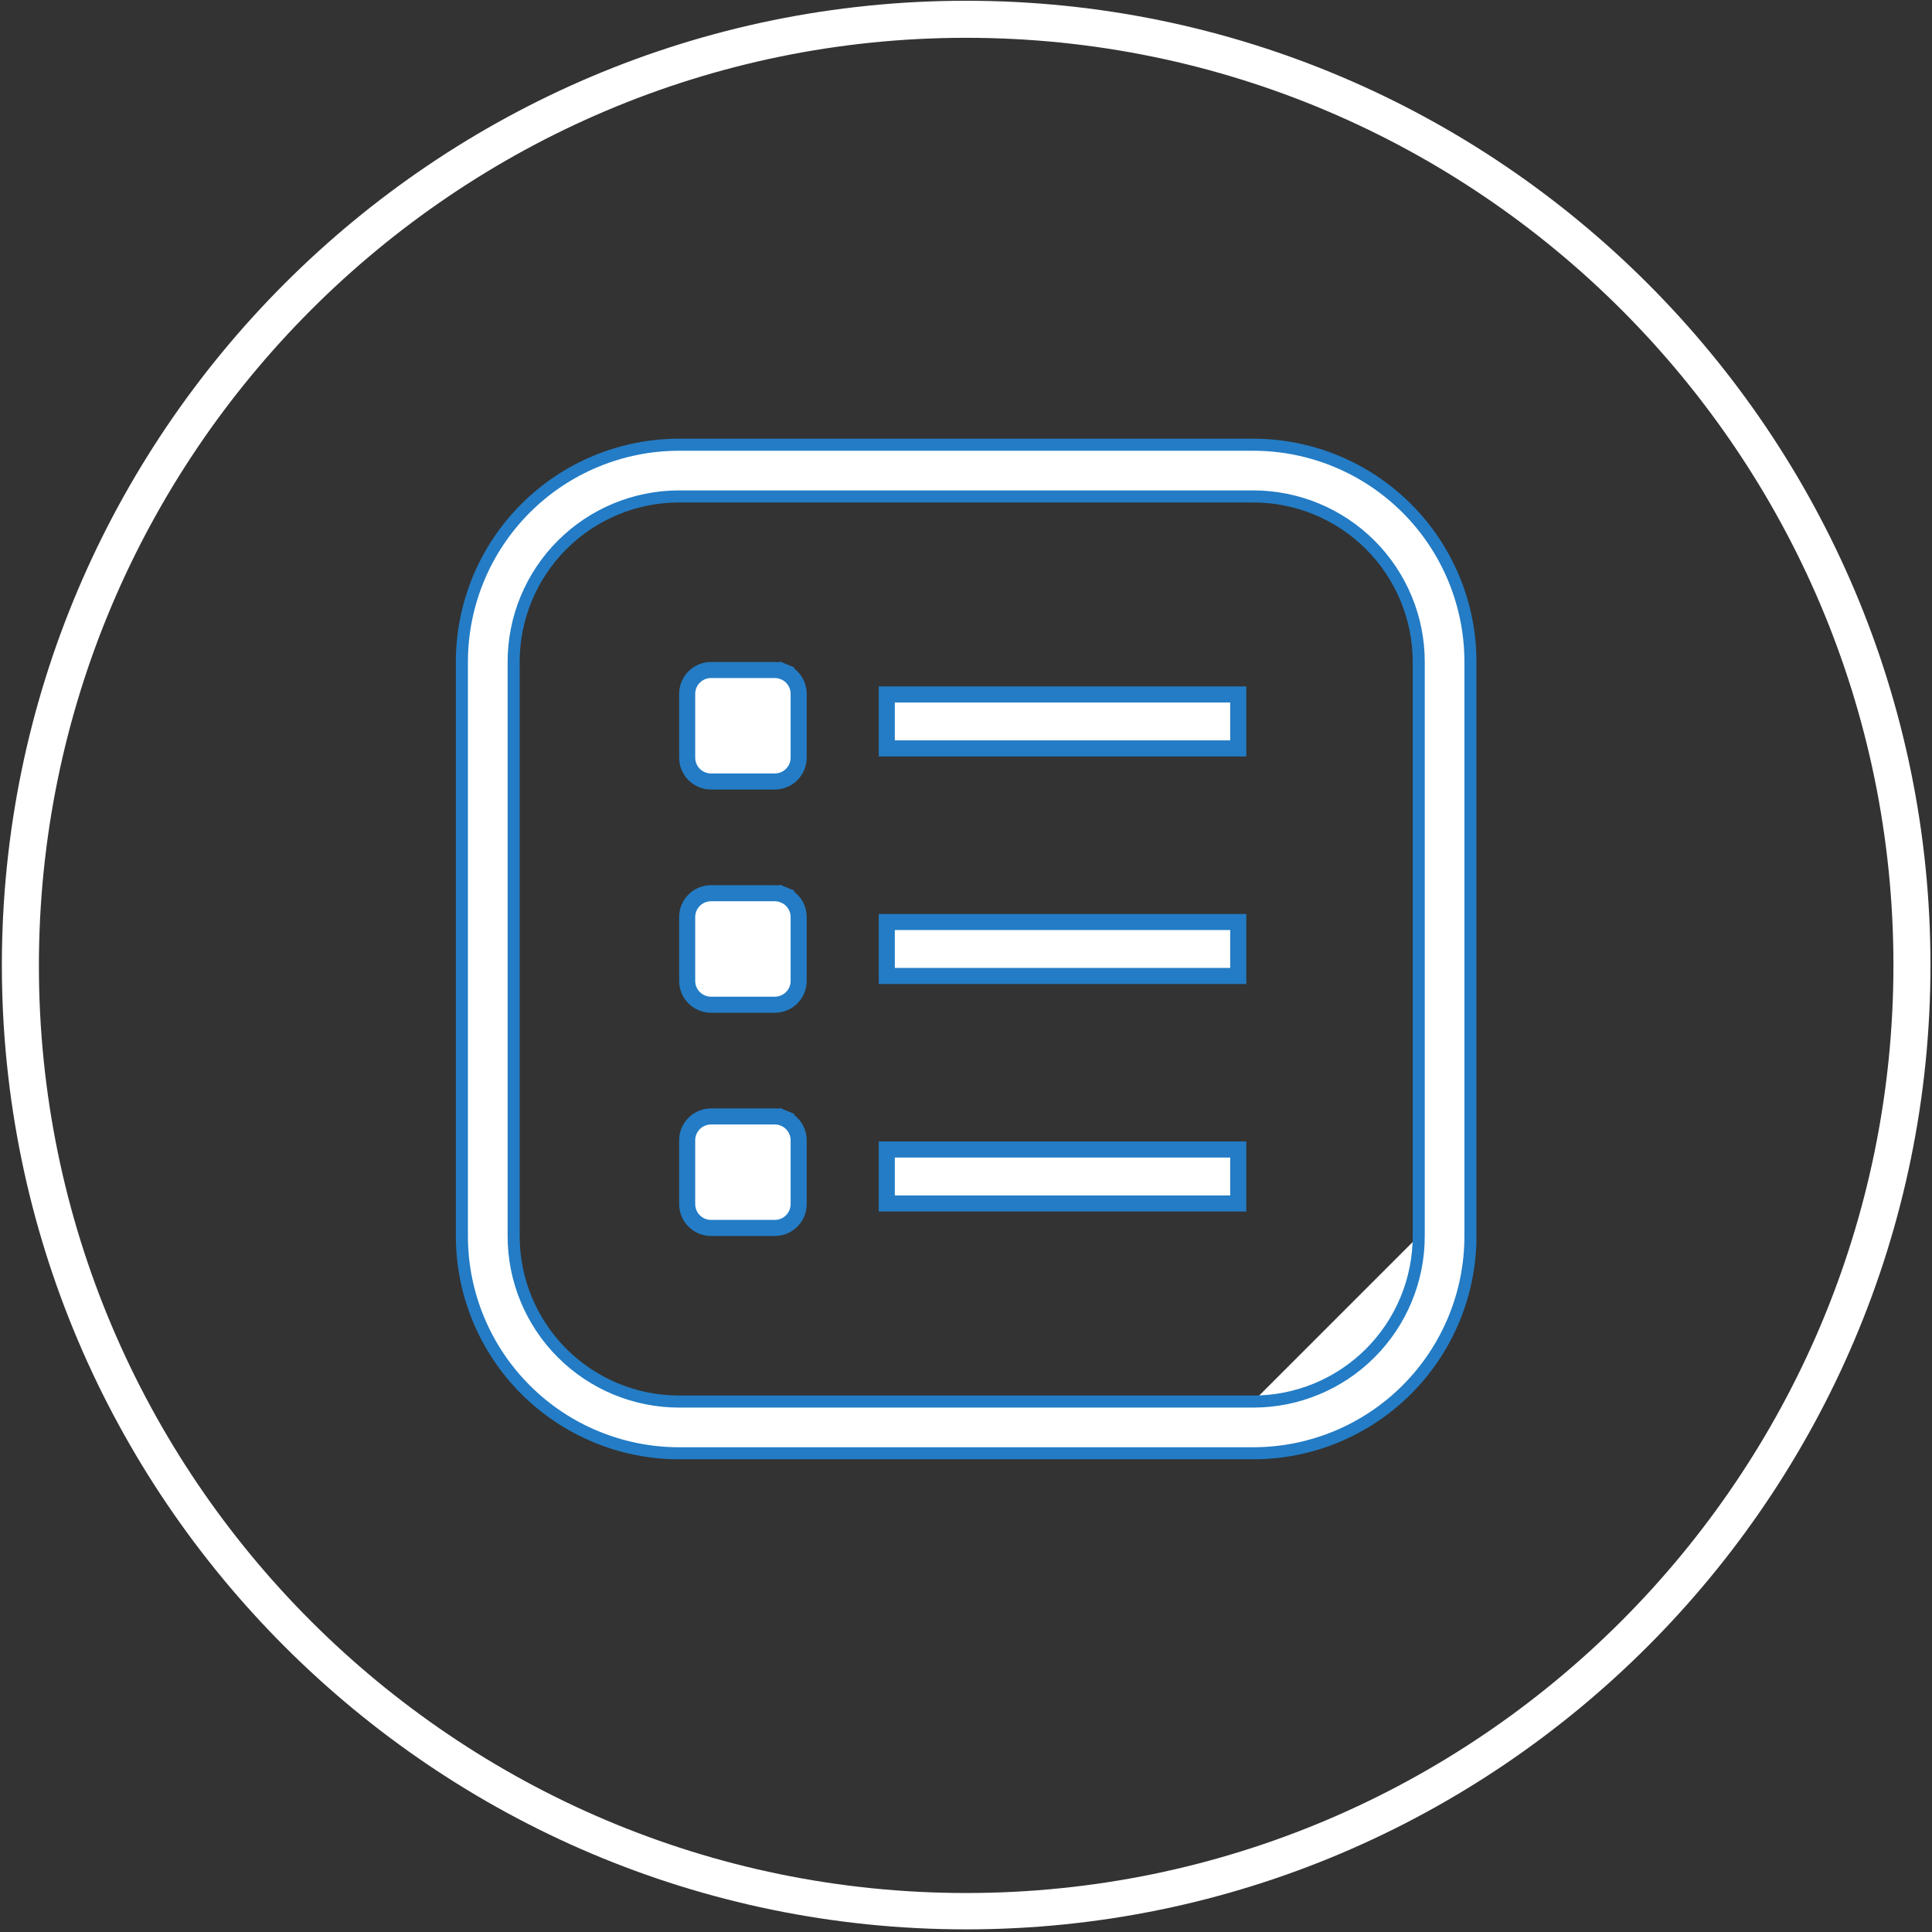 <svg width="178" height="178" viewBox="0 0 178 178" fill="none" xmlns="http://www.w3.org/2000/svg">
<rect x="0" y="0" width="178" height="178" fill="#333333" stroke="none"/>
<path d="M89.016 0.07C40.003 0.07 0.172 39.963 0.172 88.914C0.172 137.927 40.065 177.758 89.016 177.758C137.967 177.758 177.859 137.865 177.859 88.914C177.859 39.963 138.029 0.07 89.016 0.07ZM89.016 174.408C41.926 174.408 3.584 136.066 3.584 88.976C3.584 41.886 41.926 3.483 89.016 3.483C136.105 3.483 174.447 41.824 174.447 88.914C174.447 136.004 136.167 174.408 89.016 174.408Z" fill="white"/>
<g clip-path="url(#clip0_1615_3519)">
<path d="M130.711 113.875C130.712 115.879 130.319 117.863 129.552 119.714C128.786 121.565 127.663 123.247 126.246 124.664C124.829 126.081 123.147 127.204 121.296 127.97C119.445 128.737 117.461 129.13 115.457 129.129M130.711 113.875V60.987C130.712 58.984 130.318 57.001 129.551 55.151C128.785 53.301 127.662 51.62 126.246 50.204C124.83 48.788 123.149 47.664 121.298 46.898C119.448 46.132 117.465 45.738 115.463 45.738H62.569C60.566 45.738 58.584 46.133 56.734 46.899C54.884 47.665 53.203 48.788 51.787 50.205C50.371 51.62 49.248 53.302 48.482 55.152C47.716 57.002 47.322 58.984 47.323 60.987C47.323 60.987 47.323 60.987 47.323 60.987V113.883C47.323 117.927 48.929 121.805 51.788 124.664C54.647 127.523 58.525 129.129 62.569 129.129H115.457M130.711 113.875V113.875H130.156L130.711 113.875ZM115.457 129.129L115.457 128.574V129.129H115.457ZM115.457 40.973H115.458C118.086 40.973 120.689 41.49 123.118 42.495C125.547 43.501 127.754 44.975 129.613 46.833C131.472 48.692 132.946 50.898 133.952 53.327C134.958 55.755 135.476 58.358 135.476 60.987V113.881C135.476 119.188 133.368 124.279 129.614 128.032C125.861 131.786 120.771 133.894 115.463 133.894H62.569C57.261 133.894 52.17 131.786 48.417 128.032C44.664 124.279 42.555 119.188 42.555 113.881V60.987C42.555 55.679 44.664 50.588 48.417 46.835C52.17 43.082 57.261 40.973 62.569 40.973H115.457Z" fill="white" stroke="#237CC5" stroke-width="1.111"/>
<path d="M65.51 61.729H65.511H71.386C71.675 61.729 71.96 61.785 72.227 61.896L72.509 61.216L72.227 61.896C72.494 62.007 72.736 62.169 72.94 62.373C73.144 62.577 73.306 62.82 73.416 63.086C73.527 63.353 73.584 63.639 73.583 63.928V63.929V69.804C73.583 70.387 73.352 70.945 72.94 71.358C72.528 71.77 71.969 72.001 71.386 72.001H65.508C64.925 72.001 64.366 71.77 63.954 71.358C63.542 70.945 63.311 70.387 63.311 69.804V63.926C63.311 63.637 63.368 63.351 63.478 63.085C63.589 62.818 63.751 62.576 63.955 62.371C64.159 62.167 64.402 62.006 64.668 61.895C64.935 61.785 65.221 61.728 65.51 61.729Z" fill="white" stroke="#237CC5" stroke-width="1.481"/>
<path d="M65.51 82.295H65.511H71.386C71.675 82.295 71.96 82.352 72.227 82.463L72.511 81.778L72.227 82.463C72.494 82.573 72.736 82.735 72.94 82.939C73.144 83.144 73.306 83.386 73.416 83.653C73.527 83.92 73.584 84.206 73.583 84.494V84.495V90.37C73.583 90.953 73.352 91.512 72.94 91.924C72.528 92.336 71.969 92.568 71.386 92.568H65.508C64.925 92.568 64.366 92.336 63.954 91.924C63.542 91.512 63.311 90.953 63.311 90.37V84.492C63.311 84.204 63.368 83.918 63.478 83.651C63.589 83.384 63.751 83.142 63.955 82.938C64.159 82.734 64.402 82.572 64.668 82.462C64.935 82.351 65.221 82.295 65.51 82.295Z" fill="white" stroke="#237CC5" stroke-width="1.481"/>
<path d="M65.51 102.861H65.511H71.386C71.675 102.861 71.96 102.918 72.227 103.029L72.509 102.349L72.227 103.029C72.494 103.139 72.736 103.301 72.94 103.506C73.144 103.71 73.306 103.952 73.416 104.219C73.527 104.486 73.584 104.772 73.583 105.061V105.061V110.937C73.583 111.519 73.352 112.078 72.94 112.49C72.528 112.902 71.969 113.134 71.386 113.134H65.508C64.925 113.134 64.366 112.902 63.954 112.49C63.542 112.078 63.311 111.519 63.311 110.937V105.059C63.311 104.77 63.368 104.484 63.478 104.217C63.589 103.951 63.751 103.708 63.955 103.504C64.159 103.3 64.402 103.139 64.668 103.028C64.935 102.918 65.221 102.861 65.51 102.861Z" fill="white" stroke="#237CC5" stroke-width="1.481"/>
<path d="M81.701 68.953V63.983H114.083V68.953H81.701Z" fill="white" stroke="#237CC5" stroke-width="1.481"/>
<path d="M81.701 89.918V84.947H114.083V89.918H81.701Z" fill="white" stroke="#237CC5" stroke-width="1.481"/>
<path d="M81.701 110.879V105.908H114.083V110.879H81.701Z" fill="white" stroke="#237CC5" stroke-width="1.481"/>
</g>
<defs>
<clipPath id="clip0_1615_3519">
<rect width="94.026" height="94.026" fill="white" transform="translate(42 40.418)"/>
</clipPath>
</defs>
</svg>
